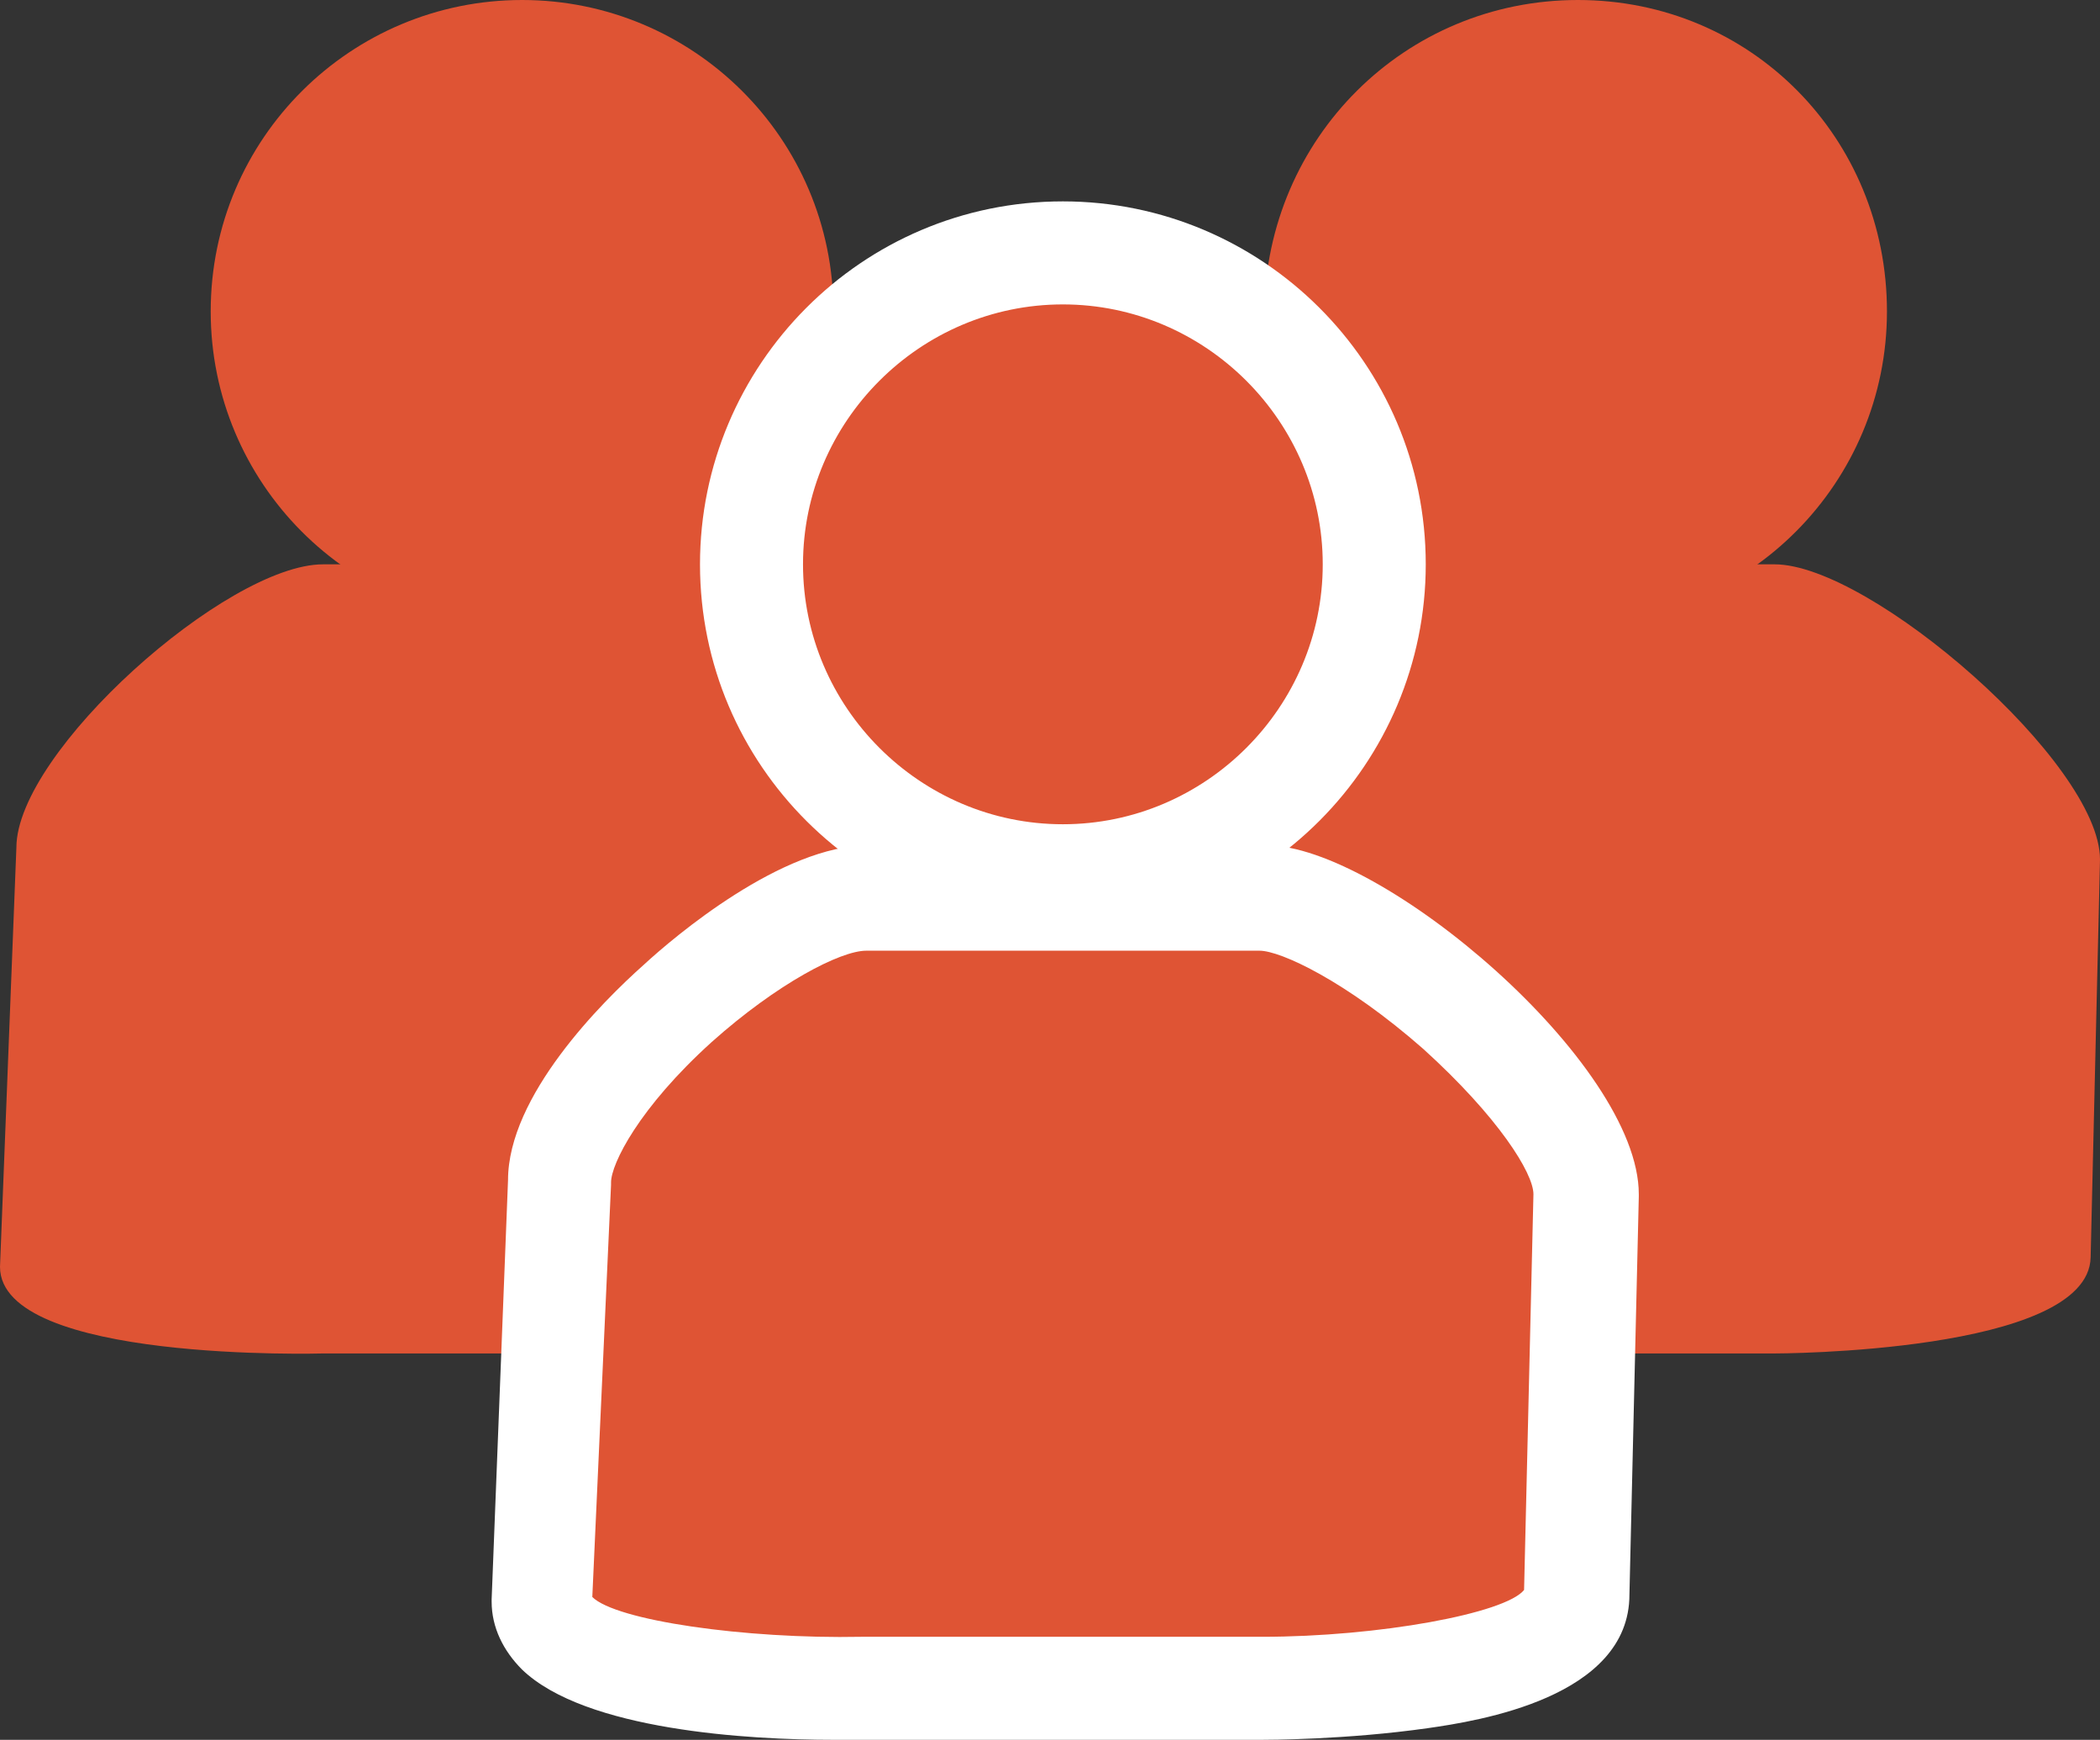 <?xml version="1.0" encoding="utf-8"?>
<!-- Generator: Adobe Illustrator 22.0.1, SVG Export Plug-In . SVG Version: 6.00 Build 0)  -->
<svg version="1.1" id="Layer_1" xmlns="http://www.w3.org/2000/svg" xmlns:xlink="http://www.w3.org/1999/xlink" x="0px" y="0px"
	 viewBox="0 0 89.7 74.3" style="enable-background:new 0 0 89.7 74.3;" xml:space="preserve">
<rect x="0" y="0" width="89.7" height="74.3" fill="#333333" stroke="none"/>
<style type="text/css">
	.st0{clip-path:url(#SVGID_2_);fill:#DF5434;}
	.st1{clip-path:url(#SVGID_2_);fill:#FFFFFF;}
</style>
<g>
	<defs>
		<rect id="SVGID_1_" y="0" width="89.7" height="74.3"/>
	</defs>
	<clipPath id="SVGID_2_">
		<use xlink:href="#SVGID_1_"  style="overflow:visible;"/>
	</clipPath>
	<path class="st0" d="M30.8,57.8h-17c0,0-13.8,0.4-13.8-3.7l0.7-17.9c0-4.1,9-12.1,13.1-12.1h17c4.1,0,13.9,8.5,13.9,12.6l-0.4,17
		C44.2,57.8,30.8,57.8,30.8,57.8"/>
	<path class="st0" d="M75.8,57.8h-17c0,0-13.8,0.4-13.8-3.7l0.7-17.9c0-4.1,9-12.1,13.1-12.1h17c4.1,0,13.9,8.5,13.9,12.6l-0.4,17
		C89.2,57.8,75.8,57.8,75.8,57.8"/>
	<path class="st0" d="M35.6,13.3c0,7.3-5.9,13.3-13.3,13.3S9,20.6,9,13.3C9,5.9,15,0,22.3,0S35.6,5.9,35.6,13.3"/>
	<path class="st0" d="M80.6,13.3c0,7.3-5.9,13.3-13.3,13.3s-13.3-5.9-13.3-13.3C54.1,5.9,60,0,67.4,0S80.6,5.9,80.6,13.3"/>
	<path class="st0" d="M58.7,24.1c0,7.3-5.9,13.3-13.3,13.3s-13.3-5.9-13.3-13.3s5.9-13.3,13.3-13.3S58.7,16.8,58.7,24.1"/>
	<path class="st1" d="M45.4,39.6c-8.5,0-15.5-6.9-15.5-15.5c0-8.5,6.9-15.5,15.5-15.5c8.5,0,15.5,6.9,15.5,15.5
		C60.9,32.6,54,39.6,45.4,39.6 M45.4,13c-6.1,0-11.1,5-11.1,11.1c0,6.1,5,11.1,11.1,11.1c6.1,0,11.1-5,11.1-11.1
		C56.5,18,51.5,13,45.4,13"/>
	<path class="st0" d="M53.9,72.1H37c0,0-13.8,0.4-13.8-3.7l0.7-17.9c0-4.1,9-12.1,13.1-12.1h17c4.1,0,13.9,8.5,13.9,12.6l-0.4,17
		C67.4,72.1,53.9,72.1,53.9,72.1"/>
	<path class="st1" d="M35.6,74.3c-3.6,0-10.6-0.4-13.3-3c-0.8-0.8-1.3-1.8-1.3-2.9l0-0.1l0.7-17.9c0-3.6,4-7.6,5.8-9.2
		c1.3-1.2,5.9-5.1,9.6-5.1h17C59,36.1,70,45.4,70,51l0,0.1l-0.4,17c0,4.4-6.5,5.4-8.6,5.7c-3.5,0.5-6.9,0.5-7.1,0.5H37
		C36.6,74.3,36.2,74.3,35.6,74.3 M25.3,68.2c1,1,6.5,1.8,11.5,1.7l0.1,0h17c5,0,10.4-1,11.2-2l0.4-16.9c0-0.9-1.5-3.3-4.7-6.2
		c-3.3-2.9-6.1-4.2-7-4.2H37c-1.1,0-3.8,1.4-6.6,3.9c-3.1,2.8-4.3,5.2-4.3,6l0,0.1L25.3,68.2z"/>
</g>
</svg>
